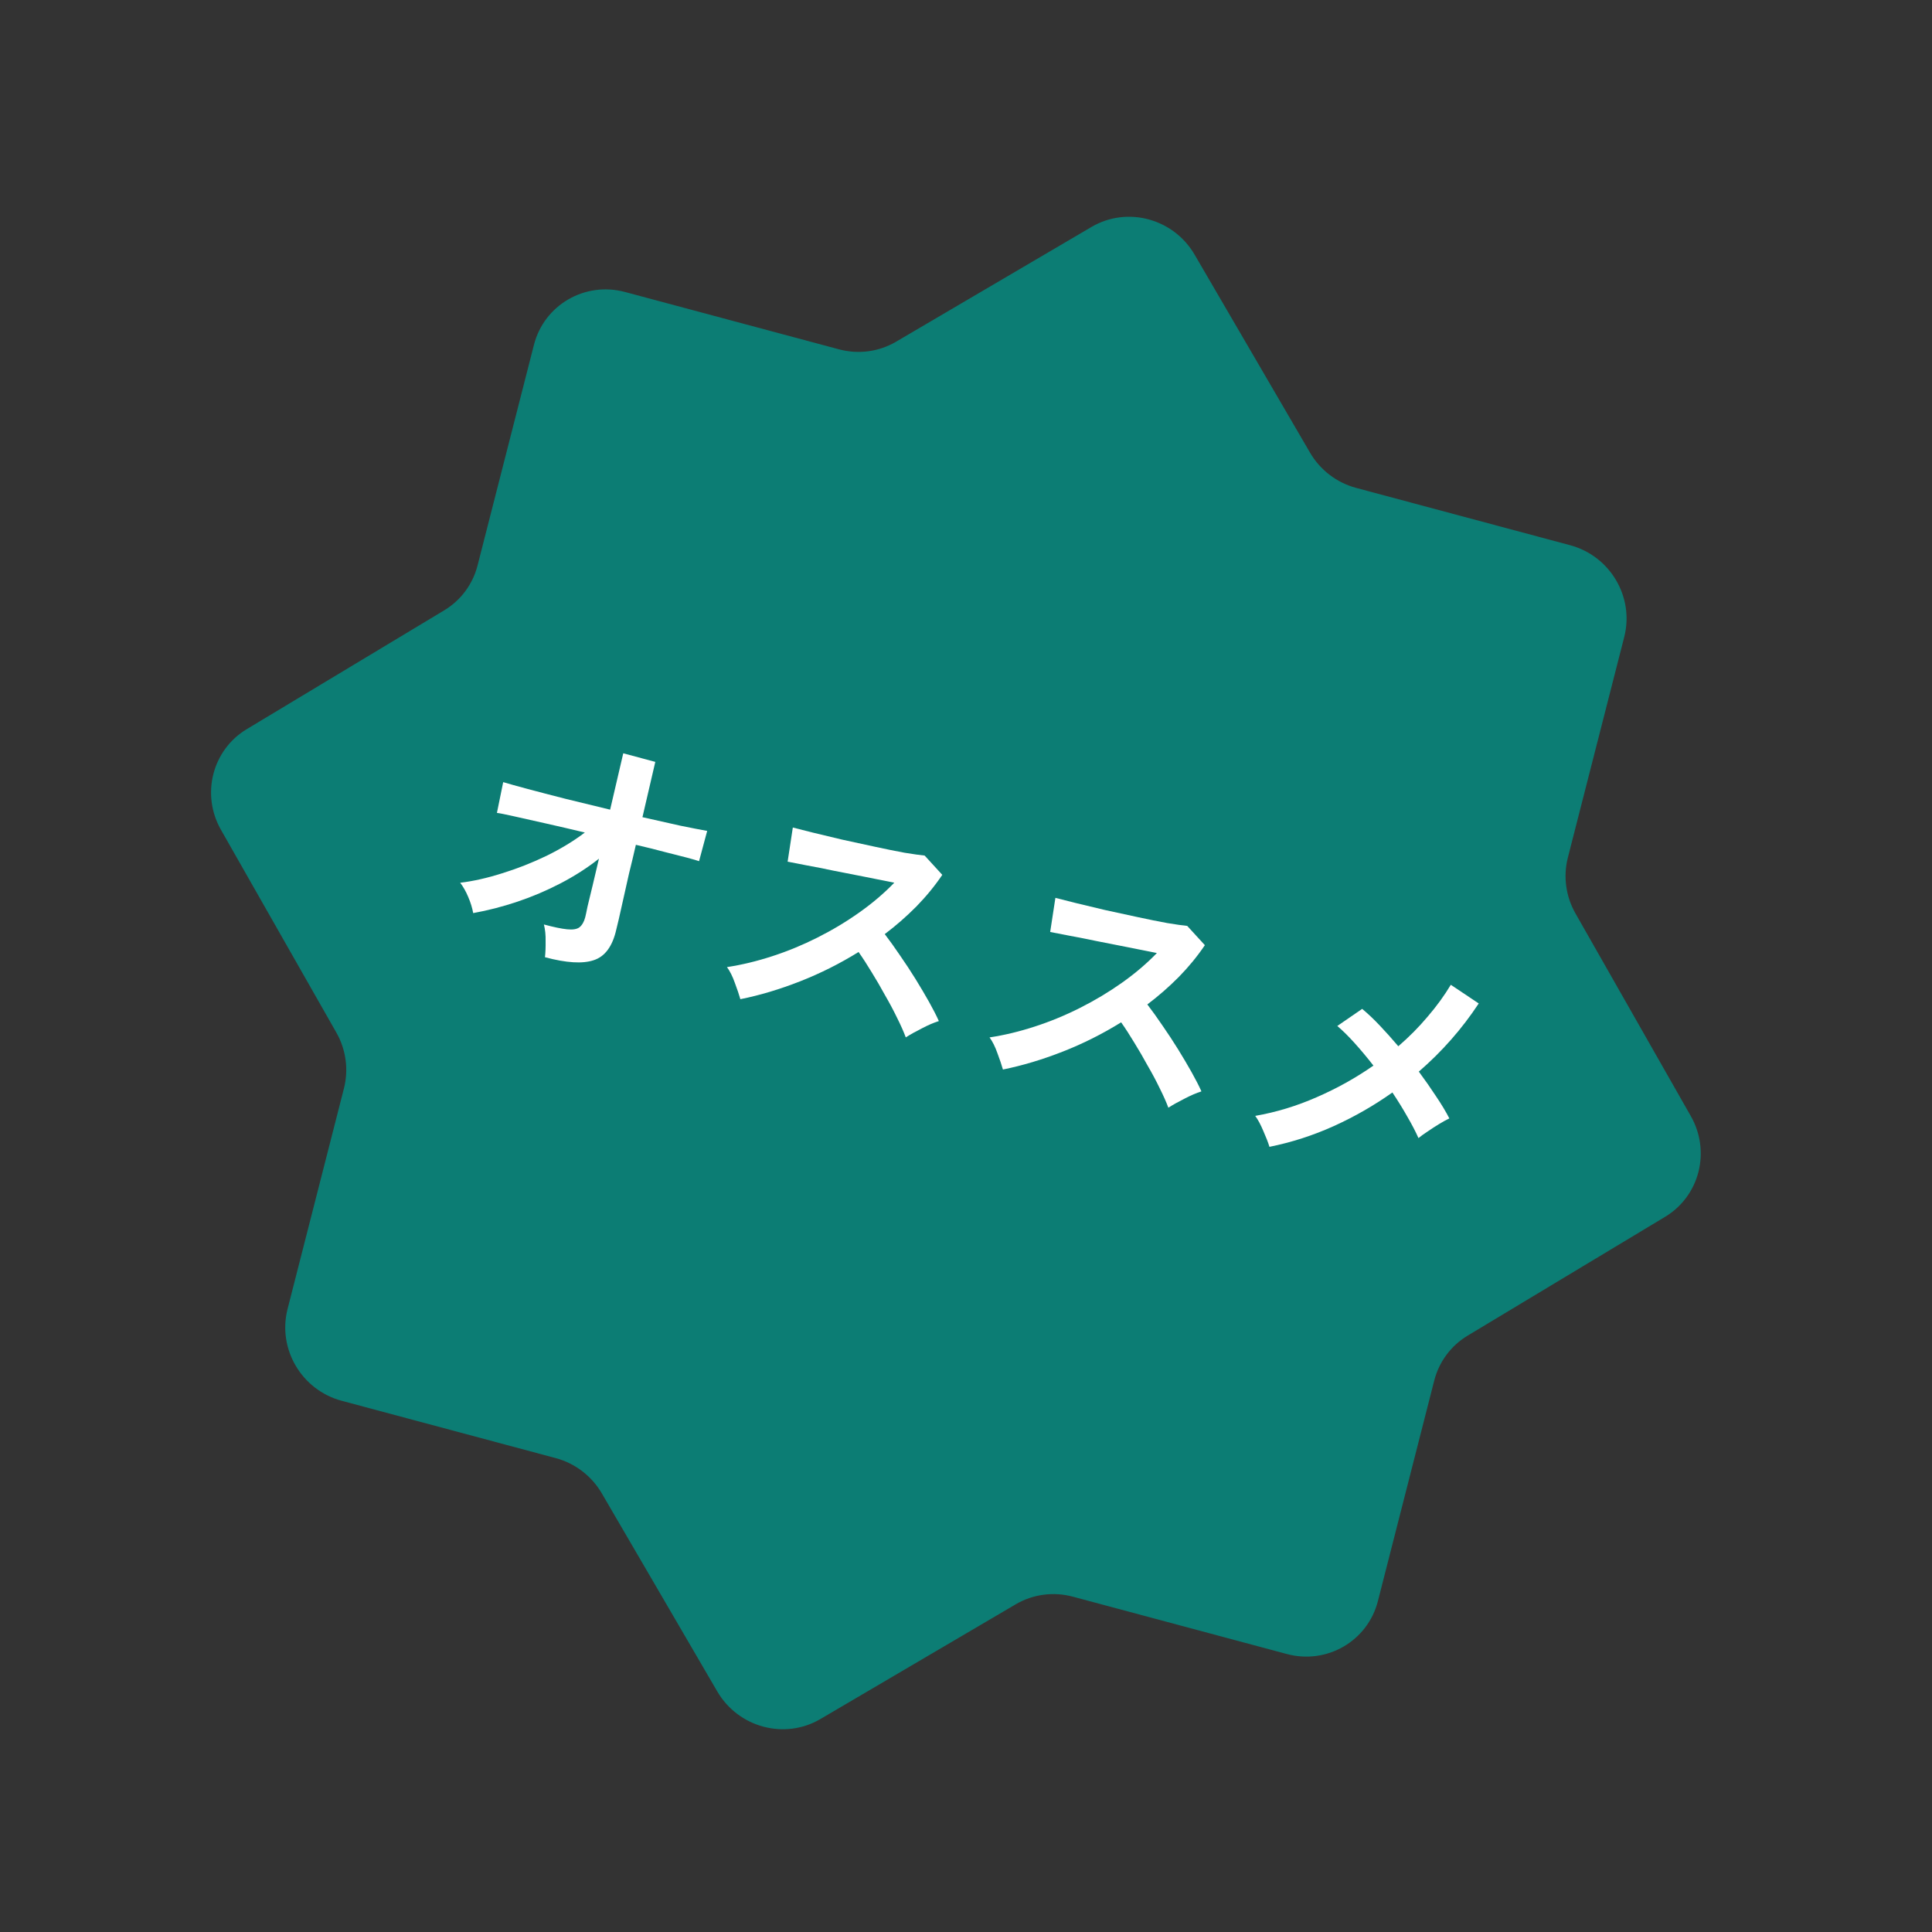 <svg width="77" height="77" viewBox="0 0 77 77" fill="none" xmlns="http://www.w3.org/2000/svg">
<rect x="0" y="0" width="77" height="77" fill="#333333" stroke="none"/>
<path d="M32.696 68.513C31.273 69.348 29.427 68.853 28.586 67.411L23.985 59.518C23.581 58.826 22.92 58.32 22.148 58.113L13.617 55.828C12.02 55.4 11.055 53.762 11.461 52.17L13.708 43.378C13.899 42.628 13.791 41.83 13.405 41.152L8.808 33.075C8.005 31.665 8.46 29.888 9.833 29.061L17.704 24.325C18.365 23.928 18.842 23.286 19.033 22.537L21.28 13.745C21.687 12.152 23.311 11.209 24.909 11.637L33.44 13.923C34.212 14.13 35.03 14.02 35.713 13.619L43.5 9.046C44.922 8.21 46.769 8.705 47.61 10.147L52.211 18.04C52.614 18.732 53.276 19.238 54.048 19.445L62.578 21.73C64.176 22.159 65.141 23.796 64.734 25.388L62.487 34.181C62.296 34.93 62.405 35.728 62.791 36.406L67.388 44.483C68.19 45.893 67.736 47.67 66.362 48.497L58.491 53.233C57.83 53.63 57.354 54.272 57.162 55.021L54.916 63.813C54.509 65.406 52.884 66.349 51.287 65.921L42.756 63.635C41.984 63.428 41.166 63.538 40.483 63.939L32.696 68.513Z" fill="#0C7D74"/>
<path d="M50.594 45.707C50.543 45.537 50.461 45.325 50.349 45.073C50.244 44.822 50.137 44.622 50.027 44.474C50.867 44.327 51.685 44.078 52.482 43.727C53.286 43.377 54.038 42.958 54.738 42.469C54.482 42.141 54.23 41.839 53.982 41.565C53.734 41.29 53.506 41.065 53.298 40.891L54.289 40.209C54.516 40.396 54.751 40.619 54.996 40.878C55.241 41.136 55.485 41.41 55.73 41.698C56.157 41.33 56.547 40.937 56.899 40.518C57.257 40.101 57.565 39.678 57.822 39.249L58.935 39.993C58.268 41.004 57.472 41.909 56.547 42.709C56.794 43.043 57.024 43.372 57.236 43.696C57.45 44.014 57.626 44.306 57.764 44.574C57.644 44.63 57.504 44.708 57.343 44.806C57.191 44.899 57.041 44.997 56.894 45.098C56.749 45.193 56.629 45.28 56.533 45.358C56.421 45.105 56.273 44.821 56.089 44.504C55.911 44.188 55.713 43.868 55.494 43.541C54.764 44.059 53.987 44.505 53.161 44.879C52.336 45.252 51.48 45.528 50.594 45.707Z" fill="white"/>
<path d="M39.972 42.626C39.922 42.449 39.849 42.233 39.753 41.977C39.664 41.722 39.559 41.512 39.439 41.346C40.024 41.258 40.624 41.114 41.238 40.914C41.852 40.715 42.454 40.467 43.041 40.171C43.638 39.87 44.195 39.536 44.712 39.17C45.238 38.798 45.703 38.402 46.107 37.983C45.76 37.912 45.377 37.835 44.957 37.753C44.545 37.672 44.133 37.591 43.721 37.51C43.317 37.425 42.948 37.352 42.613 37.291C42.286 37.226 42.034 37.177 41.855 37.144L42.063 35.784C42.237 35.831 42.5 35.898 42.851 35.984C43.202 36.071 43.595 36.165 44.032 36.267C44.47 36.362 44.904 36.456 45.336 36.55C45.774 36.645 46.168 36.724 46.517 36.788C46.875 36.847 47.142 36.885 47.317 36.902L48.02 37.67C47.722 38.111 47.378 38.531 46.986 38.932C46.597 39.325 46.177 39.692 45.727 40.032C45.921 40.285 46.122 40.566 46.331 40.874C46.547 41.185 46.754 41.5 46.953 41.821C47.151 42.142 47.331 42.446 47.493 42.735C47.655 43.024 47.785 43.278 47.883 43.497C47.679 43.562 47.455 43.658 47.211 43.786C46.97 43.907 46.754 44.027 46.565 44.147C46.482 43.925 46.368 43.667 46.222 43.376C46.078 43.077 45.916 42.773 45.736 42.465C45.566 42.152 45.389 41.848 45.207 41.554C45.026 41.253 44.851 40.983 44.683 40.745C43.938 41.207 43.161 41.597 42.35 41.914C41.539 42.232 40.746 42.469 39.972 42.626Z" fill="white"/>
<path d="M29.507 39.823C29.457 39.646 29.384 39.43 29.288 39.174C29.199 38.92 29.095 38.71 28.974 38.544C29.559 38.455 30.159 38.311 30.773 38.111C31.388 37.912 31.989 37.664 32.577 37.368C33.173 37.068 33.73 36.734 34.247 36.367C34.773 35.995 35.238 35.599 35.642 35.18C35.295 35.109 34.912 35.032 34.492 34.95C34.08 34.869 33.668 34.788 33.256 34.708C32.853 34.622 32.483 34.549 32.148 34.489C31.821 34.424 31.569 34.374 31.391 34.342L31.598 32.981C31.773 33.028 32.035 33.095 32.386 33.181C32.737 33.268 33.13 33.362 33.567 33.464C34.005 33.559 34.44 33.654 34.871 33.747C35.309 33.842 35.703 33.922 36.052 33.986C36.41 34.044 36.677 34.082 36.852 34.099L37.555 34.867C37.257 35.308 36.913 35.728 36.521 36.129C36.132 36.522 35.712 36.889 35.262 37.229C35.456 37.482 35.657 37.763 35.866 38.072C36.082 38.382 36.289 38.698 36.488 39.018C36.686 39.339 36.866 39.644 37.028 39.932C37.19 40.221 37.32 40.475 37.418 40.695C37.214 40.759 36.99 40.855 36.747 40.983C36.505 41.104 36.289 41.224 36.1 41.345C36.017 41.122 35.903 40.865 35.757 40.573C35.613 40.274 35.451 39.971 35.272 39.662C35.101 39.349 34.925 39.045 34.742 38.751C34.561 38.45 34.386 38.18 34.218 37.942C33.474 38.404 32.696 38.794 31.885 39.112C31.075 39.43 30.282 39.667 29.507 39.823Z" fill="white"/>
<path d="M21.72 38.15C21.74 37.962 21.749 37.749 21.745 37.51C21.751 37.267 21.728 37.045 21.677 36.845C22.074 36.952 22.383 37.016 22.601 37.037C22.827 37.061 22.991 37.034 23.094 36.958C23.198 36.874 23.275 36.742 23.323 36.562C23.34 36.499 23.371 36.355 23.416 36.13C23.469 35.906 23.535 35.63 23.616 35.303C23.698 34.968 23.783 34.608 23.871 34.223C23.407 34.589 22.896 34.917 22.34 35.206C21.784 35.495 21.21 35.739 20.618 35.938C20.027 36.136 19.44 36.287 18.859 36.391C18.823 36.189 18.758 35.974 18.661 35.748C18.565 35.521 18.458 35.333 18.341 35.182C18.859 35.12 19.416 34.995 20.013 34.805C20.617 34.618 21.206 34.386 21.782 34.109C22.359 33.825 22.868 33.516 23.309 33.18C22.754 33.047 22.226 32.924 21.725 32.812C21.224 32.7 20.801 32.605 20.455 32.527C20.116 32.451 19.9 32.408 19.805 32.398L20.055 31.172C20.263 31.235 20.587 31.325 21.026 31.443C21.466 31.561 21.973 31.693 22.547 31.839C23.123 31.979 23.713 32.122 24.317 32.269L24.84 30.023L26.117 30.365L25.605 32.569C26.169 32.698 26.677 32.812 27.129 32.911C27.59 33.005 27.942 33.073 28.185 33.116L27.861 34.322C27.793 34.297 27.637 34.251 27.393 34.185C27.156 34.122 26.858 34.046 26.5 33.958C26.152 33.864 25.766 33.768 25.343 33.67C25.253 34.062 25.162 34.446 25.068 34.822C24.984 35.194 24.907 35.537 24.837 35.853C24.767 36.169 24.708 36.431 24.66 36.641C24.611 36.851 24.579 36.984 24.564 37.039C24.414 37.712 24.113 38.123 23.662 38.269C23.219 38.418 22.571 38.378 21.72 38.15Z" fill="white"/>
</svg>
